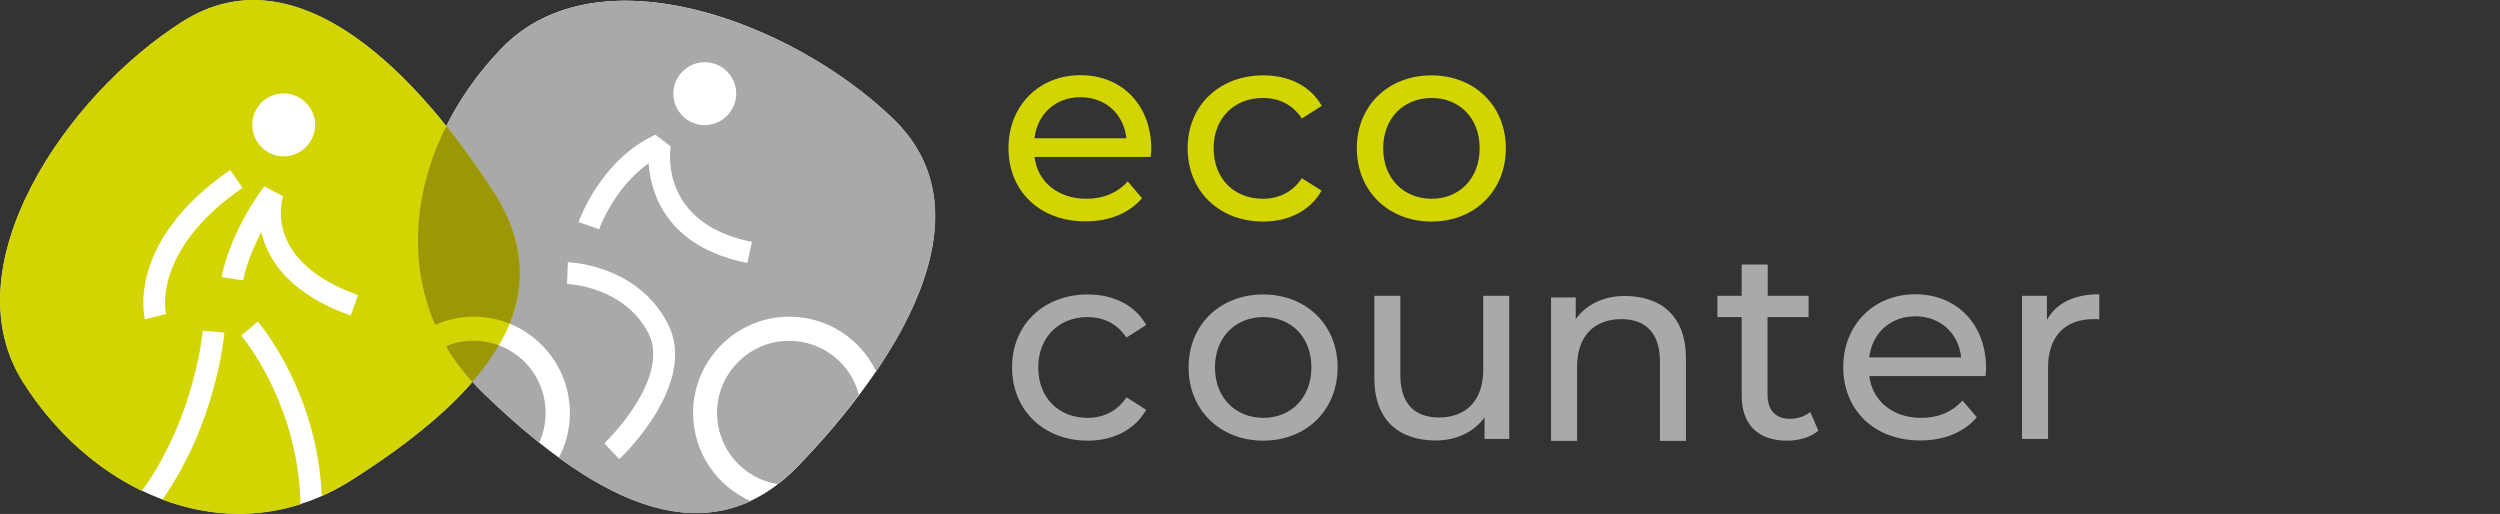 <?xml version="1.0" encoding="utf-8"?>
<!-- Generator: Adobe Illustrator 22.1.0, SVG Export Plug-In . SVG Version: 6.00 Build 0)  -->
<svg version="1.1" id="Calque_1" xmlns="http://www.w3.org/2000/svg" xmlns:xlink="http://www.w3.org/1999/xlink" x="0px" y="0px"
	 viewBox="0 0 1327 272.8" style="enable-background:new 0 0 1327 272.8;" xml:space="preserve">
<rect x="0" y="0" width="1327" height="272.8" fill="#333333" stroke="none"/>
<style type="text/css">
	.st0{fill:#D2D501;}
	.st1{fill:#A9A9A9;}
	.st2{fill:#FFFFFF;}
	.st3{fill:#9B9705;}
</style>
<g id="Eco_Counter">
	<path class="st0" d="M720.2,78.7C720.2,56,737,40,759.8,40c22.8,0,39.5,16.1,39.5,38.7c0,22.7-16.6,38.9-39.5,38.9
		C737,117.6,720.2,101.4,720.2,78.7z M785.4,78.7c0-16.2-10.9-26.7-25.5-26.7c-14.6,0-25.7,10.5-25.7,26.7s11,26.8,25.7,26.8
		C774.5,105.5,785.4,94.9,785.4,78.7z"/>
	<path class="st1" d="M630.9,195c0-22.7,16.8-38.7,39.6-38.7c22.8,0,39.5,16.1,39.5,38.7c0,22.7-16.6,38.9-39.5,38.9
		C647.7,233.9,630.9,217.7,630.9,195z M696.1,195c0-16.2-10.9-26.7-25.5-26.7c-14.6,0-25.7,10.5-25.7,26.7s11,26.8,25.7,26.8
		C685.2,221.8,696.1,211.2,696.1,195z"/>
	<path class="st0" d="M610.8,83.3h-61.7c1.7,13.3,12.5,22.2,27.5,22.2c8.9,0,16.4-3,22-9.2l7.6,8.9c-6.9,8-17.4,12.3-30,12.3
		c-24.5,0-40.9-16.2-40.9-38.9c0-22.5,16.2-38.7,38.2-38.7c22,0,37.6,15.8,37.6,39.2C611.1,80.3,611,82,610.8,83.3z M549.1,73.4
		h48.8c-1.4-12.8-11-21.8-24.4-21.8C560.3,51.6,550.6,60.5,549.1,73.4z"/>
	<path class="st0" d="M630.4,78.7c0-22.7,16.8-38.7,40.2-38.7c13.6,0,25,5.6,31,16.2L691,62.9c-4.9-7.5-12.3-10.9-20.7-10.9
		c-14.9,0-26.1,10.5-26.1,26.7c0,16.5,11.2,26.8,26.1,26.8c8.3,0,15.8-3.4,20.7-10.9l10.5,6.6c-6,10.6-17.4,16.4-31,16.4
		C647.1,117.6,630.4,101.4,630.4,78.7z"/>
	<path class="st1" d="M537.2,195c0-22.7,16.8-38.7,40.2-38.7c13.6,0,25,5.6,31,16.2l-10.5,6.7c-4.9-7.5-12.3-10.9-20.7-10.9
		c-14.9,0-26.1,10.5-26.1,26.7c0,16.5,11.2,26.8,26.1,26.8c8.3,0,15.8-3.4,20.7-10.9l10.5,6.6c-6,10.6-17.4,16.4-31,16.4
		C554,233.9,537.2,217.7,537.2,195z"/>
	<path class="st1" d="M965.2,228.6c-4.2,3.6-10.5,5.3-16.6,5.3c-15.4,0-24.1-8.5-24.1-23.8v-41.8h-12.9V157h12.9v-16.6h13.8V157H960
		v11.3h-21.8v41.2c0,8.2,4.3,12.8,11.9,12.8c4,0,7.9-1.3,10.8-3.6L965.2,228.6z"/>
	<path class="st1" d="M1053.9,199.6h-61.7c1.7,13.3,12.5,22.2,27.5,22.2c8.9,0,16.4-3,22-9.2l7.6,8.9c-6.9,8-17.4,12.3-30,12.3
		c-24.5,0-40.9-16.2-40.9-38.9c0-22.5,16.2-38.7,38.2-38.7c22,0,37.6,15.8,37.6,39.2C1054.2,196.6,1054.1,198.3,1053.9,199.6z
		 M992.2,189.7h48.8c-1.4-12.8-11-21.8-24.4-21.8C1003.4,167.9,993.7,176.8,992.2,189.7z"/>
	<path class="st1" d="M801.1,157v76H788v-11.5c-5.6,7.9-15.1,12.3-25.8,12.3c-19.7,0-32.7-10.8-32.7-33.1V157h13.8v42.2
		c0,14.9,7.5,22.4,20.5,22.4c14.3,0,23.5-8.9,23.5-25.3V157H801.1z"/>
	<path class="st1" d="M823.3,233.9v-76h13.1v11.5c5.6-7.9,15.1-12.3,25.8-12.3c19.7,0,32.7,10.8,32.7,33.1v43.8h-13.8v-42.2
		c0-14.9-7.5-22.4-20.5-22.4c-14.3,0-23.5,8.9-23.5,25.3v39.3H823.3z"/>
	<path class="st1" d="M1114.3,156.2v13.3c-1.1-0.1-2.2-0.1-3.2-0.1c-14.8,0-24,9-24,25.7V233h-13.8v-76h13.2v12.8
		C1091.5,160.8,1101,156.2,1114.3,156.2z"/>
	<g>
		<path class="st2" d="M256.6,208.7c-53.1-51.2-41.6-129.9,9.6-183S421,11.8,474.1,63.1s0.9,131.1-50.4,184.2S309.7,260,256.6,208.7
			z"/>
		<path class="st2" d="M186.4,254.9c-61.7,39.2-134.8,9.8-174-51.9S35.1,50.8,96.8,11.6s126.5,29.7,165.7,91.4
			S248.1,215.7,186.4,254.9z"/>
		<path class="st1" d="M474.2,63.1c-53.1-51.3-156.8-90.5-208-37.4c-40.2,41.7-56,99.1-35.2,146.7c6.3-2.7,13.1-4.3,20.4-4.3
			c28.2,0,51.1,22.9,51.1,51.1c0,8.6-2.1,16.7-5.9,23.8c33.9,24.6,69.3,38.2,101.9,23c-18-7.9-30.6-25.9-30.6-46.8
			c0-28.2,22.9-51.1,51.1-51.1c20.3,0,37.9,11.9,46.1,29.1C496.2,151.4,512.4,99.9,474.2,63.1z M374,33c9.2,0,16.7,7.4,16.8,16.6
			c0,9.2-7.4,16.7-16.6,16.8s-16.7-7.4-16.8-16.6C357.4,40.6,364.8,33.1,374,33z M328.7,243.7l-7.9-8.4c0.1-0.1,9.5-9,16.9-21.1
			c6.4-10.3,12.7-25.2,6.5-37.3c-12.9-25-42.8-26.2-43.2-26.2l0.4-11.5c1.5,0,37,1.5,53,32.5C370.9,203.4,330.5,242.1,328.7,243.7z
			 M396.7,139.6c-43-8.6-51.3-37-52.4-52.9c-18.4,12.9-26.2,34.7-26.3,35l-10.9-3.8c0.5-1.4,11.9-33.2,40.8-46.4l8.1,6.2
			c-0.3,1.6-6.3,40.8,43.1,50.7L396.7,139.6z"/>
		<path class="st0" d="M262.5,102.9C223.3,41.2,158.4-27.8,96.7,11.5C34.9,50.7-26.9,141.4,12.3,203.1c16.3,25.6,38.3,45.6,63,57.5
			c28.2-39,32.3-84.5,32.3-85l11.5,0.9c-0.2,2.2-4.3,47.9-32.9,88.7c23.5,8.8,48.7,10.3,73.3,2.5c-1-53.5-31-89.1-31.4-89.5l8.7-7.5
			c1.5,1.7,31.7,37.5,34,92.6c5.2-2.3,10.4-5.1,15.5-8.3C248.2,215.8,301.8,164.7,262.5,102.9z M150.5,49.6
			c9.2,0,16.7,7.4,16.8,16.6c0,9.2-7.4,16.7-16.6,16.8s-16.7-7.4-16.8-16.6C133.8,57.1,141.3,49.6,150.5,49.6z M88.1,166.7
			l-11.2,2.8c-0.4-1.7-9.7-41.4,45.3-79.3l6.5,9.5C80.2,133.2,88,166.4,88.1,166.7z M186.2,167.5c-22.2-7.9-37-19.6-44.1-34.6
			c-1.6-3.4-2.7-6.7-3.4-9.8c-7.9,15.1-9.6,25.5-9.6,25.7l-11.4-1.7c0.1-0.9,3.4-21.9,22.5-48.2l10.1,5.3
			c-0.5,1.4-11.1,34.2,39.7,52.4L186.2,167.5z"/>
		<path class="st3" d="M236.9,66.9c-17.1,34.2-20.4,72.3-5.9,105.5c6.3-2.7,13.1-4.3,20.4-4.3c6.8,0,13.2,1.3,19.1,3.7
			c8.6-21.2,7.8-44.2-7.9-69C254.9,90.9,246.3,78.6,236.9,66.9z"/>
		<g>
			<path class="st1" d="M418.9,180.9c-21.1,0-38.3,17.2-38.3,38.3c0,19,14,34.9,32.2,37.8c3.7-2.8,7.3-6,10.8-9.7
				c11.1-11.5,22.2-24.2,32.3-37.7C451.7,193.1,436.7,180.9,418.9,180.9z"/>
		</g>
		<g>
			<path class="st1" d="M251.4,180.9c-5.2,0-10.1,1-14.6,2.9c5.2,8.8,11.7,17.2,19.7,24.9c9.6,9.3,19.6,18.2,29.7,26.3
				c2.2-4.8,3.4-10.2,3.4-15.8C289.7,198.1,272.6,180.9,251.4,180.9z"/>
		</g>
		<path class="st3" d="M264.7,183.3c-4.1-1.5-8.6-2.4-13.3-2.4c-5.2,0-10.1,1-14.6,2.9c3.8,6.6,8.5,12.9,13.9,18.9
			C256.2,196.4,260.9,190,264.7,183.3z"/>
	</g>
</g>
</svg>
